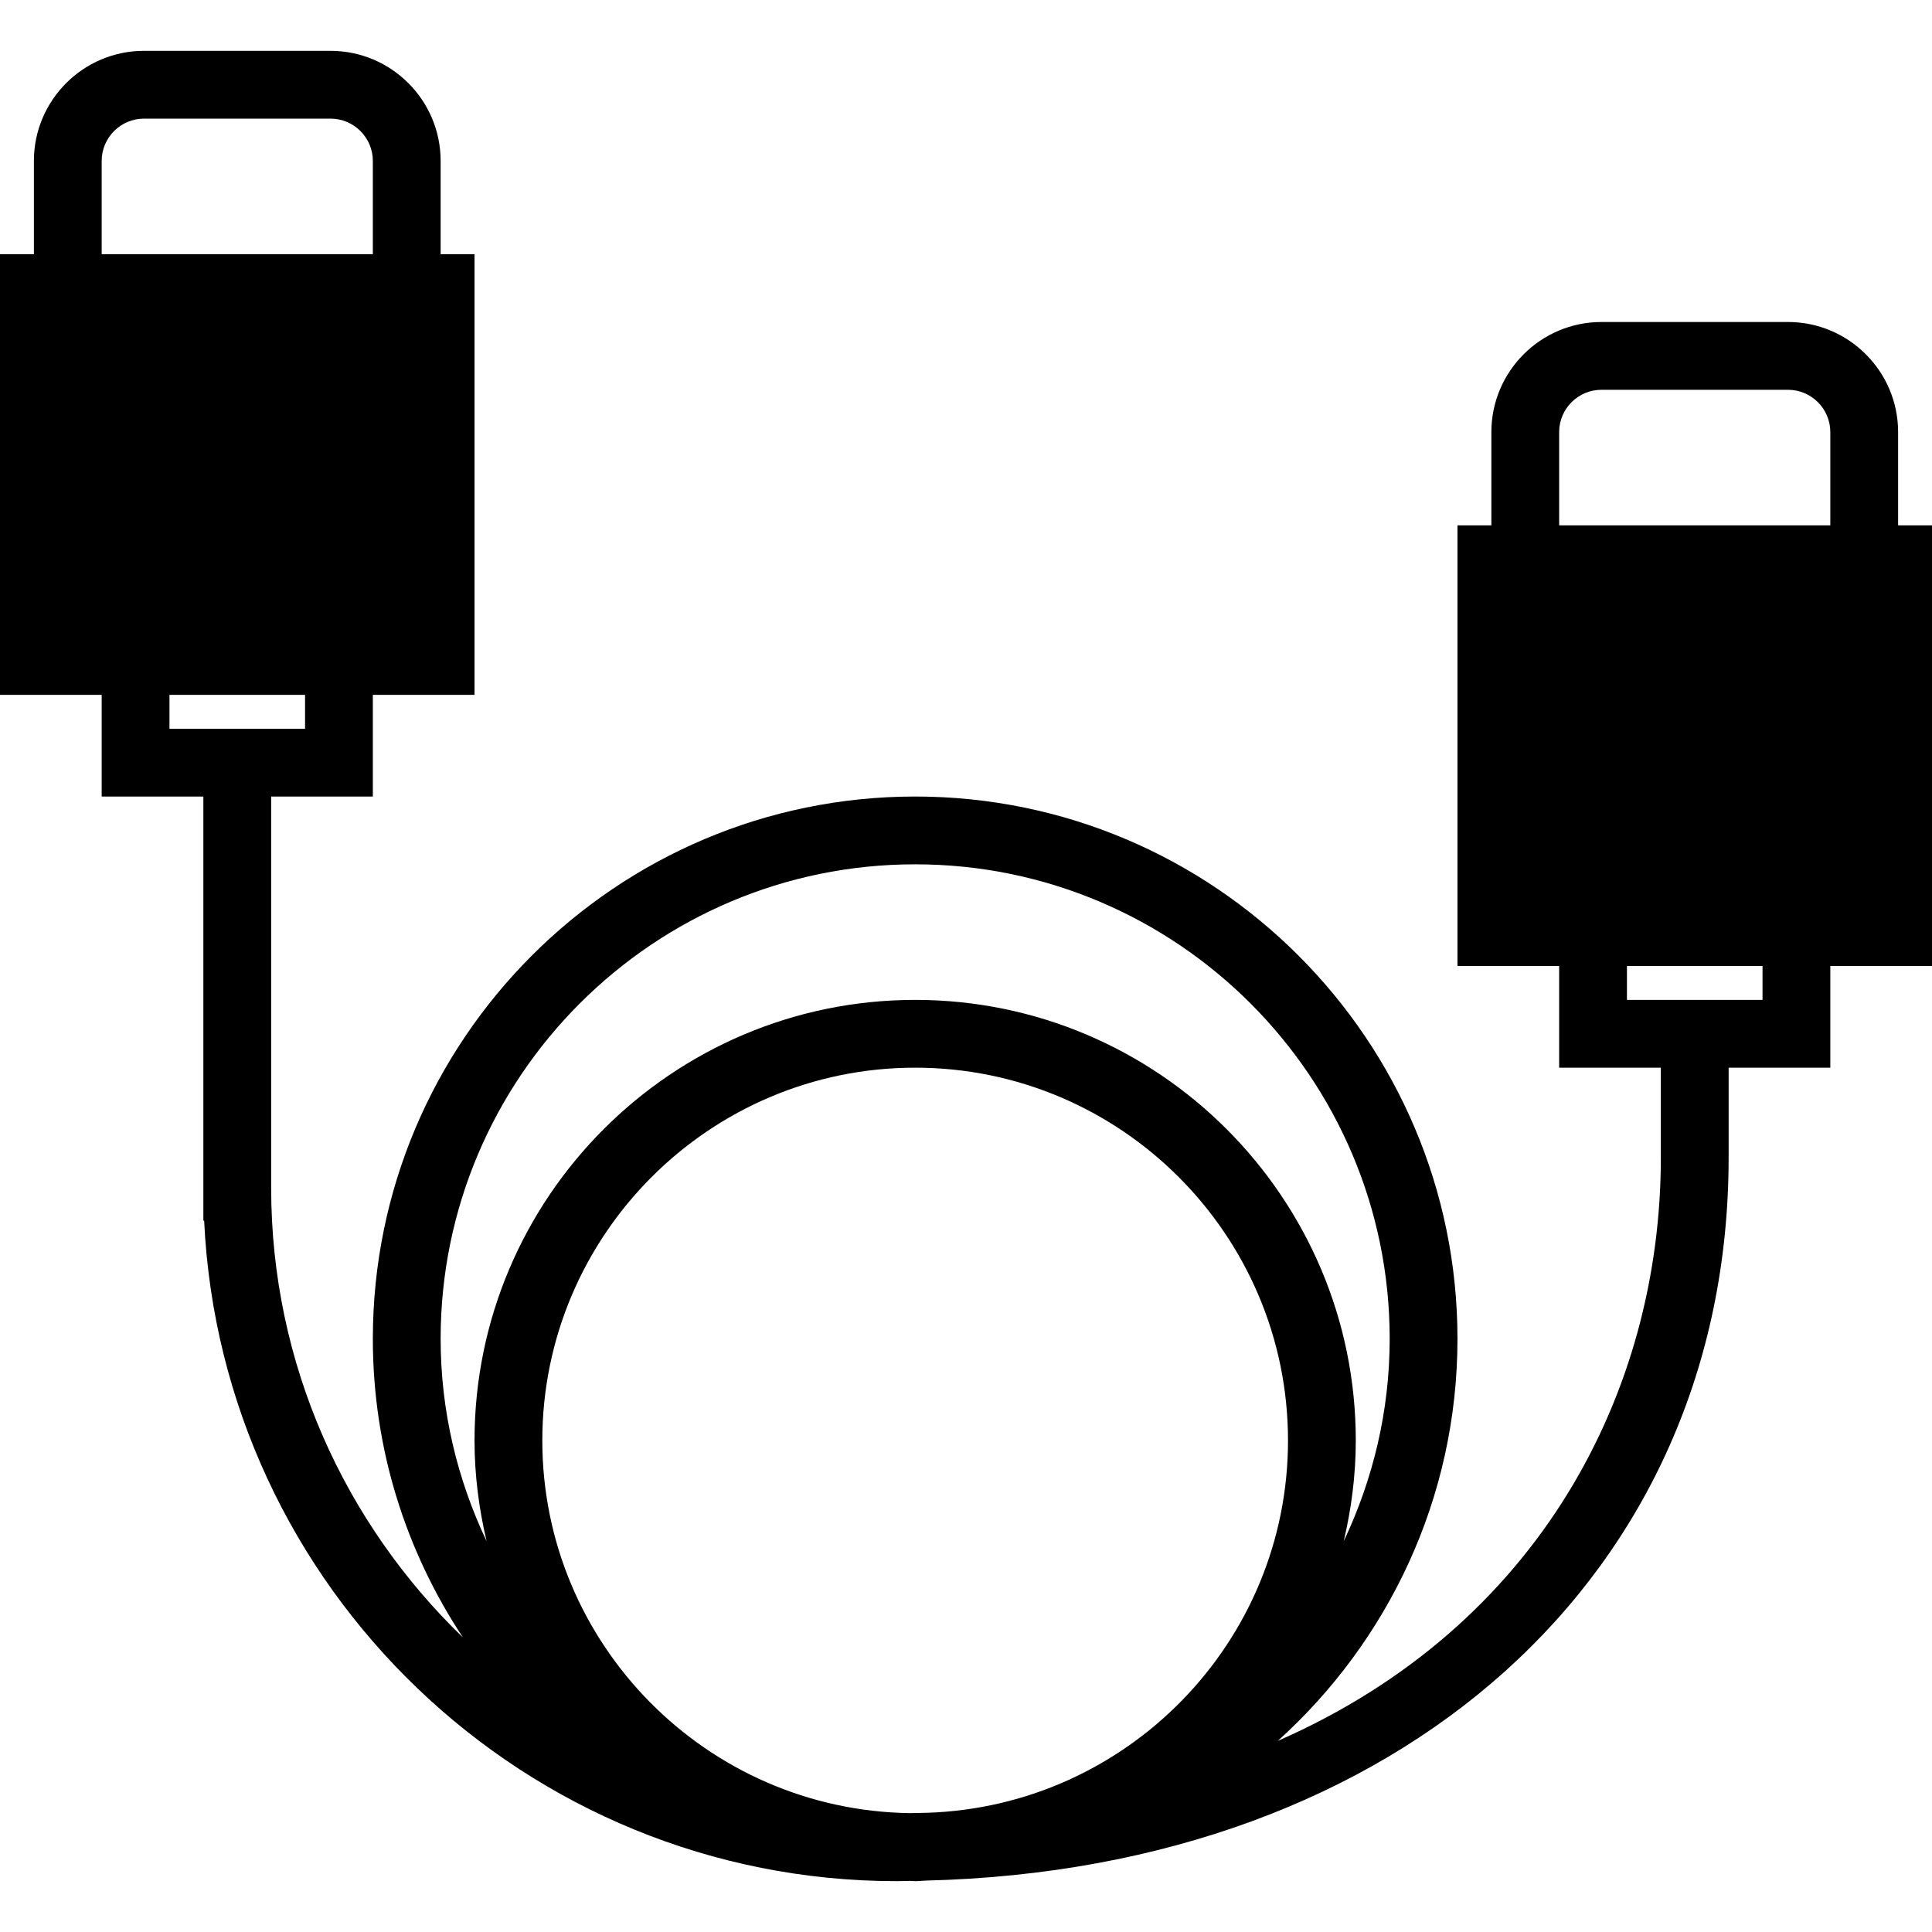 <?xml version="1.0" encoding="iso-8859-1"?>
<!-- Uploaded to: SVG Repo, www.svgrepo.com, Generator: SVG Repo Mixer Tools -->
<svg fill="#000000" height="800px" width="800px" version="1.1" id="Capa_1" xmlns="http://www.w3.org/2000/svg" xmlns:xlink="http://www.w3.org/1999/xlink" 
	 viewBox="0 0 57 57" xml:space="preserve">
<g>
	<path d="M56,15.5v-2.752c0-1.791-1.457-3.248-3.248-3.248h-5.504C45.457,9.5,44,10.957,44,12.748V15.5h-1v13h3v3h3v2.648
		c0,6.891-3.57,13.825-11.301,17.214C40.945,48.432,43,44.207,43,39.5c0-8.822-7.178-16-16-16s-16,7.178-16,16
		c0,3.254,0.982,6.281,2.658,8.81C10.177,44.951,8,40.249,8,35.041V23.5h3v-3h3v-13h-1V4.748C13,2.957,11.543,1.5,9.752,1.5H4.248
		C2.457,1.5,1,2.957,1,4.748V7.5H0v13h3v3h3v12.514h0.023C6.533,46.845,15.504,55.5,26.459,55.5c0.132,0,0.261-0.006,0.393-0.008
		c0.05,0,0.098,0.008,0.148,0.008c0.11,0,0.216-0.014,0.326-0.017C41.309,55.138,51,46.466,51,34.148V31.5h3v-3h3v-13H56z M3,4.748
		C3,4.06,3.56,3.5,4.248,3.5h5.504C10.44,3.5,11,4.06,11,4.748V7.5H3V4.748z M5,21.5v-1h4v1H5z M13,39.5c0-7.72,6.28-14,14-14
		s14,6.28,14,14c0,2.137-0.496,4.156-1.356,5.97C39.869,44.515,40,43.523,40,42.5c0-7.168-5.832-13-13-13s-13,5.832-13,13
		c0,1.023,0.131,2.015,0.356,2.97C13.496,43.656,13,41.637,13,39.5z M27.343,53.483c-0.164,0.004-0.328,0.008-0.494,0.01
		C20.854,53.41,16,48.514,16,42.5c0-6.065,4.935-11,11-11s11,4.935,11,11C38,48.45,33.249,53.299,27.343,53.483z M52,29.5h-1h-2h-1
		v-1h4V29.5z M54,15.5h-8v-2.752c0-0.688,0.56-1.248,1.248-1.248h5.504C53.44,11.5,54,12.06,54,12.748V15.5z"/>
</g>
</svg>